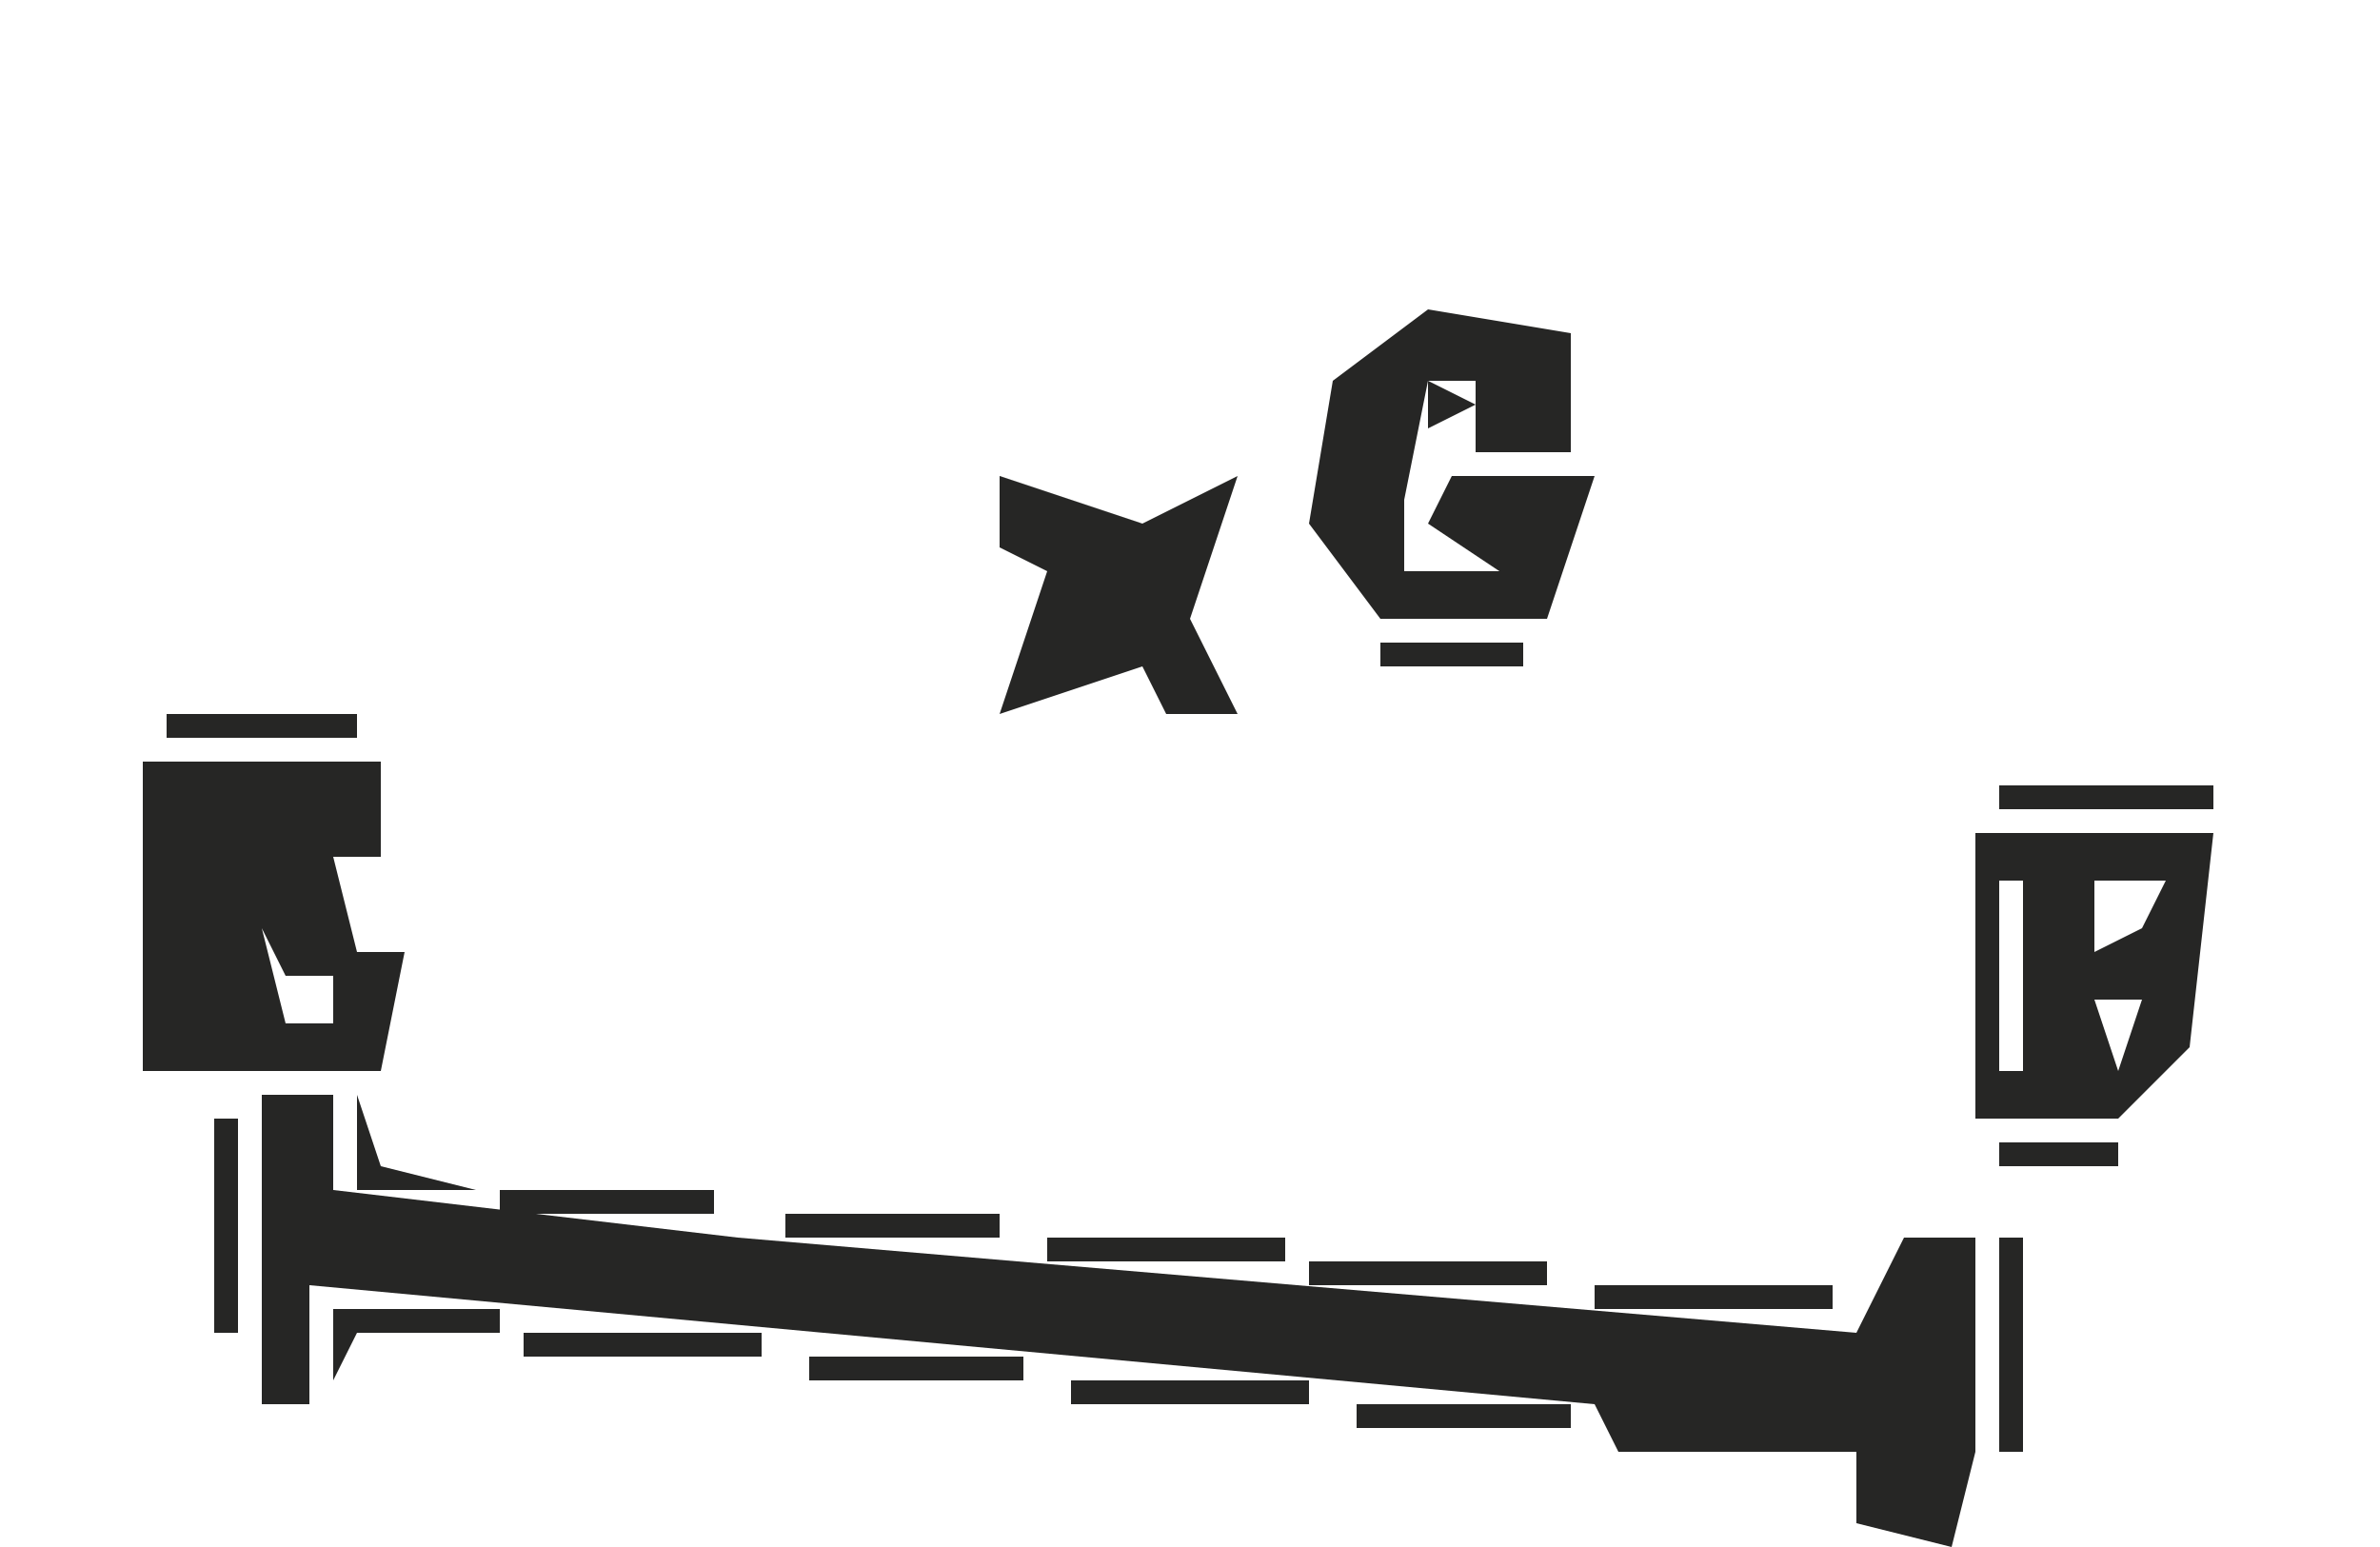 <?xml version="1.0" encoding="UTF-8"?>
<svg version="1.1" xmlns="http://www.w3.org/2000/svg" width="100" height="65">
<path d="M0,0 L3,0 L3,4 L20,6 L67,10 L69,6 L72,6 L72,15 L71,19 L67,18 L67,15 L57,15 L56,13 L2,8 L2,13 L0,13 Z " fill="#262625" transform="translate(11,46)"/>
<path d="M0,0 L10,0 L10,4 L8,4 L9,8 L11,8 L10,13 L0,13 L0,3 L0,2 Z M4,2 Z M7,3 Z M5,4 Z M5,7 L6,11 L8,11 L8,9 L6,9 Z " fill="#262625" transform="translate(6,32)"/>
<path d="M0,0 L6,1 L6,6 L2,6 L2,3 L0,3 L-1,8 L-1,11 L3,11 L0,9 L1,7 L7,7 L5,13 L-2,13 L-5,9 L-4,3 Z M3,4 Z " fill="#262625" transform="translate(60,13)"/>
<path d="M0,0 L10,0 L9,9 L6,12 L0,12 Z M1,2 L1,10 L2,10 L2,2 Z M5,2 L5,5 L7,4 L8,2 Z M5,7 L6,10 L7,7 Z " fill="#262625" transform="translate(83,35)"/>
<path d="M0,0 L6,2 L10,0 L8,6 L10,10 L7,10 L6,8 L0,10 L2,4 L0,3 Z " fill="#262625" transform="translate(42,20)"/>
<path d="M0,0 L10,0 L10,1 L0,1 Z " fill="#262625" transform="translate(45,58)"/>
<path d="M0,0 L10,0 L10,1 L0,1 Z " fill="#262625" transform="translate(22,56)"/>
<path d="M0,0 L10,0 L10,1 L0,1 Z " fill="#262625" transform="translate(67,54)"/>
<path d="M0,0 L10,0 L10,1 L0,1 Z " fill="#262625" transform="translate(55,53)"/>
<path d="M0,0 L10,0 L10,1 L0,1 Z " fill="#262625" transform="translate(44,52)"/>
<path d="M0,0 L9,0 L9,1 L0,1 Z " fill="#262625" transform="translate(57,59)"/>
<path d="M0,0 L9,0 L9,1 L0,1 Z " fill="#262625" transform="translate(34,57)"/>
<path d="M0,0 L7,0 L7,1 L1,1 L0,3 Z " fill="#262625" transform="translate(14,55)"/>
<path d="M0,0 L1,0 L1,9 L0,9 Z " fill="#262625" transform="translate(84,52)"/>
<path d="M0,0 L1,0 L1,9 L0,9 Z " fill="#262625" transform="translate(9,47)"/>
<path d="M0,0 L9,0 L9,1 L0,1 Z " fill="#262625" transform="translate(33,51)"/>
<path d="M0,0 L9,0 L9,1 L0,1 Z " fill="#262625" transform="translate(21,50)"/>
<path d="M0,0 L9,0 L9,1 L0,1 Z " fill="#262625" transform="translate(84,33)"/>
<path d="M0,0 L1,3 L5,4 L0,4 Z " fill="#262625" transform="translate(15,46)"/>
<path d="M0,0 L8,0 L8,1 L0,1 Z " fill="#262625" transform="translate(7,30)"/>
<path d="M0,0 L6,0 L6,1 L0,1 Z " fill="#262625" transform="translate(58,27)"/>
<path d="M0,0 L5,0 L5,1 L0,1 Z " fill="#262625" transform="translate(84,48)"/>
<path d="M0,0 L1,4 Z " fill="#262625" transform="translate(53,18)"/>
<path d="M0,0 Z " fill="#262625" transform="translate(94,35)"/>
<path d="M0,0 Z " fill="#262625" transform="translate(17,33)"/>
<path d="M0,0 L2,1 L0,2 Z " fill="#262625" transform="translate(60,16)"/>
<path d="M0,0 Z " fill="#262625" transform="translate(83,62)"/>
<path d="M0,0 L2,1 Z " fill="#262625" transform="translate(81,50)"/>
<path d="M0,0 Z " fill="#262625" transform="translate(90,45)"/>
<path d="M0,0 Z " fill="#272726" transform="translate(15,37)"/>
<path d="M0,0 L2,1 Z " fill="#262625" transform="translate(42,31)"/>
<path d="M0,0 Z " fill="#262625" transform="translate(40,28)"/>
<path d="M0,0 Z " fill="#262625" transform="translate(50,24)"/>
<path d="M0,0 Z " fill="#262625" transform="translate(67,22)"/>
<path d="M0,0 Z " fill="#262625" transform="translate(54,22)"/>
<path d="M0,0 L2,1 Z " fill="#262625" transform="translate(46,21)"/>
<path d="M0,0 Z " fill="#272726" transform="translate(59,19)"/>
<path d="M0,0 Z " fill="#262625" transform="translate(67,16)"/>
<path d="M0,0 Z " fill="#262626" transform="translate(54,16)"/>
<path d="M0,0 L2,1 Z " fill="#272725" transform="translate(63,12)"/>
<path d="M0,0 L2,1 Z " fill="#262625" transform="translate(58,12)"/>
<path d="M0,0 L2,1 Z " fill="#262625" transform="translate(60,11)"/>
<path d="M0,0 Z " fill="#262625" transform="translate(83,51)"/>
<path d="M0,0 Z " fill="#262625" transform="translate(80,51)"/>
<path d="M0,0 Z " fill="#262625" transform="translate(4,43)"/>
<path d="M0,0 Z " fill="#262625" transform="translate(92,40)"/>
<path d="M0,0 Z " fill="#262625" transform="translate(93,39)"/>
<path d="M0,0 Z " fill="#262625" transform="translate(16,36)"/>
<path d="M0,0 Z " fill="#262625" transform="translate(93,34)"/>
<path d="M0,0 Z " fill="#262625" transform="translate(4,33)"/>
<path d="M0,0 Z " fill="#262625" transform="translate(50,31)"/>
<path d="M0,0 Z " fill="#262625" transform="translate(48,30)"/>
<path d="M0,0 Z " fill="#262626" transform="translate(44,30)"/>
<path d="M0,0 Z " fill="#262625" transform="translate(41,30)"/>
<path d="M0,0 Z " fill="#272726" transform="translate(47,29)"/>
<path d="M0,0 Z " fill="#262625" transform="translate(45,29)"/>
<path d="M0,0 Z " fill="#262625" transform="translate(53,28)"/>
<path d="M0,0 Z " fill="#272726" transform="translate(46,28)"/>
<path d="M0,0 Z " fill="#272726" transform="translate(52,27)"/>
<path d="M0,0 Z " fill="#272726" transform="translate(41,27)"/>
<path d="M0,0 Z " fill="#272726" transform="translate(57,26)"/>
<path d="M0,0 Z " fill="#262625" transform="translate(51,26)"/>
<path d="M0,0 Z " fill="#272726" transform="translate(42,26)"/>
<path d="M0,0 Z " fill="#272726" transform="translate(56,25)"/>
<path d="M0,0 Z " fill="#262626" transform="translate(43,25)"/>
<path d="M0,0 Z " fill="#272726" transform="translate(55,24)"/>
<path d="M0,0 Z " fill="#272726" transform="translate(42,24)"/>
<path d="M0,0 Z " fill="#262625" transform="translate(41,23)"/>
<path d="M0,0 Z " fill="#262625" transform="translate(52,22)"/>
<path d="M0,0 Z " fill="#262625" transform="translate(40,21)"/>
<path d="M0,0 Z " fill="#262625" transform="translate(68,20)"/>
<path d="M0,0 Z " fill="#262625" transform="translate(48,20)"/>
<path d="M0,0 Z " fill="#262625" transform="translate(45,20)"/>
<path d="M0,0 Z " fill="#262625" transform="translate(49,19)"/>
<path d="M0,0 Z " fill="#272726" transform="translate(44,19)"/>
<path d="M0,0 Z " fill="#262625" transform="translate(50,18)"/>
<path d="M0,0 Z " fill="#262625" transform="translate(43,18)"/>
<path d="M0,0 Z " fill="#272726" transform="translate(55,15)"/>
<path d="M0,0 Z " fill="#272726" transform="translate(56,14)"/>
<path d="M0,0 Z " fill="#262625" transform="translate(57,13)"/>
</svg>
